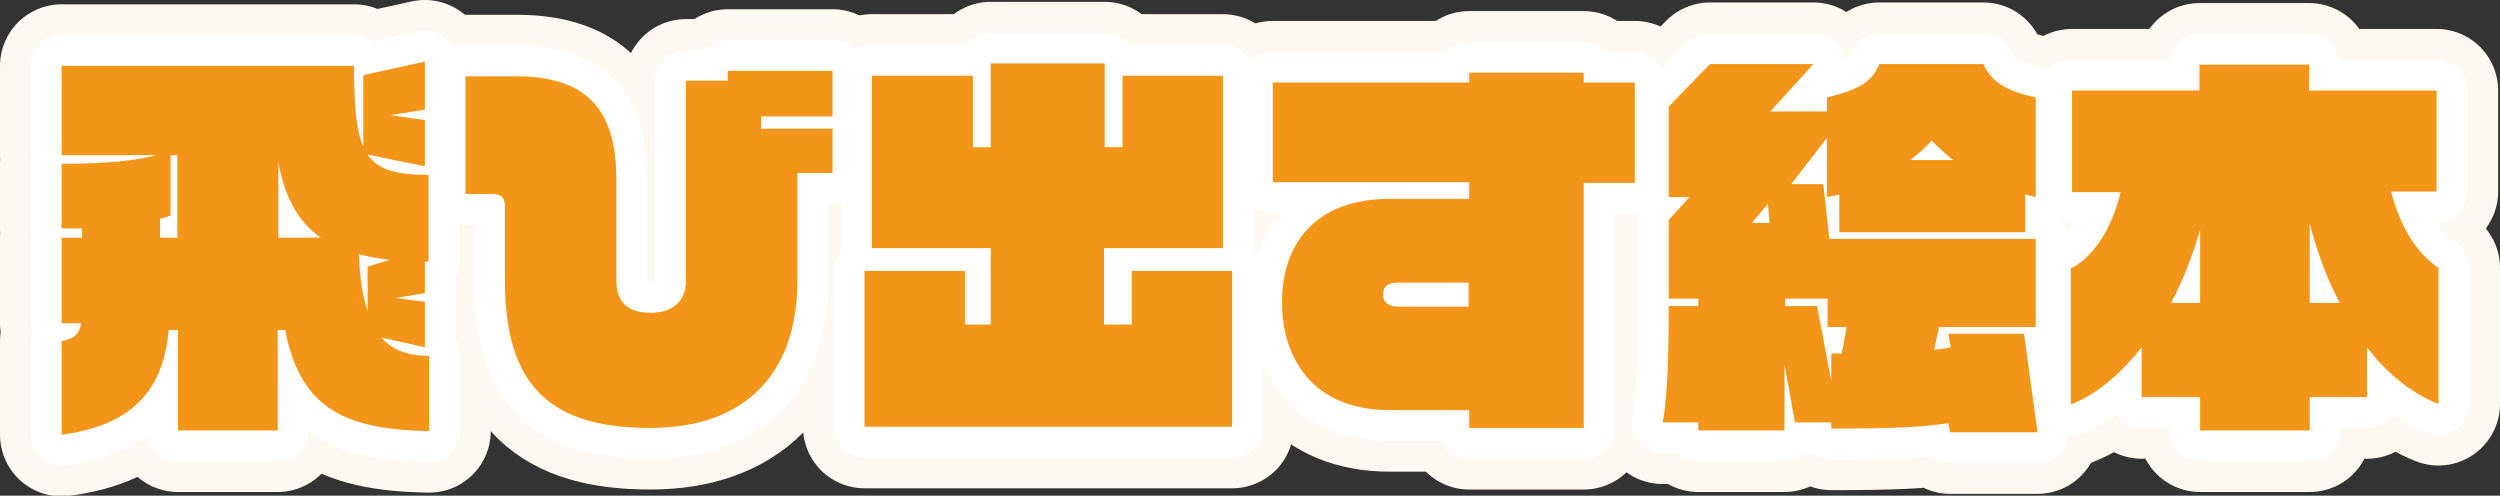 <?xml version="1.0" encoding="utf-8"?>
<!-- Generator: Adobe Illustrator 26.5.0, SVG Export Plug-In . SVG Version: 6.00 Build 0)  -->
<svg version="1.1" id="レイヤー_1" xmlns="http://www.w3.org/2000/svg" xmlns:xlink="http://www.w3.org/1999/xlink" x="0px"
	 y="0px" viewBox="0 0 406 80.5" style="enable-background:new 0 0 406 80.5;" xml:space="preserve">
<rect x="0" y="0" width="406" height="80.5" fill="#333333" stroke="none"/>
<style type="text/css">
	.st0{fill:#FDF8F0;stroke:#FDF8F0;stroke-width:20;stroke-linejoin:round;stroke-miterlimit:10;}
	.st1{fill:#FFFFFF;stroke:#FFFFFF;stroke-width:10;stroke-linejoin:round;stroke-miterlimit:10;}
	.st2{fill:#F39518;}
</style>
<g>
	<path class="st0" d="M46.3,53.6h-1.2v16.3H28.9V53.6h-1.5c-0.8,8.9-5.1,15.4-17.4,17V55.4c2.1-0.4,2.9-1.2,3.2-2.9H10V38.6h3.3
		v-1.5c-1,0-2.2,0-3.3,0V26.6c8,0,12.4-0.6,15.4-1.4H10V10.7h47.5c0,6.3,0.3,10.4,1.5,13.1V12.2L69,10v7.8l-5.6,0.9l5.6,0.8V27
		l-9.3-1.9c1.7,2.5,4.7,3.3,9.9,3.3v14.1c-0.3,0-0.4,0-0.6,0v5.1l-4.8,0.8l4.8,0.6v7.4l-7.1-1.6c1.9,2.1,4.4,3,7.8,3v12.2
		C54.9,69.8,48.7,65.5,46.3,53.6z M28.9,25.2h-1.2V35c-0.5,0.2-1.1,0.4-1.7,0.5v3.1h2.8V25.2z M45.2,26.4v12.2h6.9
		C48.4,36,46.3,32.1,45.2,26.4z M58.3,41.3c0.1,3.8,0.6,6.8,1.4,9.2v-7.2l3.6-1.1C61.5,42,59.9,41.7,58.3,41.3z"/>
	<path class="st0" d="M129.5,28.1v17.5c0,15.2-8.6,23.9-23.9,23.9C89.7,69.5,82,63,82,45.6v-12c0-1.4-0.4-2.1-2.2-2.1h-4.2V12.4h8.3
		c12.2,0,16.2,6.3,16.2,16.8v16.4c0,3.5,1.9,5.2,5.6,5.2c3.3,0,5.7-1.7,5.7-5.2V13.1h6.8v-1.6h17v7.4h-11.6v2h11.6v7.2H129.5z"/>
	<path class="st0" d="M140.4,69.3V44h16.3v8.7h4.2V40.3h-19.3v-28H158v11.6h2.9V10.3h18.5v13.6h2.9V12.3h16.3v28h-19.3v12.4h4.5V44
		h16.3v25.3H140.4z"/>
	<path class="st0" d="M257.2,29.6v39.9h-18.6v-2.9h-12.9c-12.4,0-17.5-8.3-17.5-17.5c0-9.2,5.1-16.8,17.5-16.8h12.9v-2.7h-31.9V13.4
		h31.9v-1.6h18.6v1.6h8.3v16.3H257.2z M238.5,45.9h-11.4c-1.8,0-2.5,0.7-2.5,1.9c0,1.3,0.9,2,2.5,2h11.4V45.9z"/>
	<path class="st0" d="M316.7,70.2l-0.3-1.5c-4,0.7-9.7,0.9-19,0.9v-1h-5.9l-1.7-9.4v10.7h-14v-1.3h-5.8c0.8-3.6,1-11.1,1-18.9h4.8
		v-1.2h-4.8V35.7l3.4-3.7h-3.4V17.3l6.7-6.9h16.8l-7,7.7h9.2v-2.3c5.4-1.2,7.5-2.8,8.5-5.4h16.9c1.2,2.7,3.5,4.4,8.5,5.4V32
		c-0.6-0.1-1.2-0.3-1.7-0.4v6.1h-30.2v-6.1c-0.6,0.1-1.3,0.3-2,0.4v-9.6l-5.8,7.5h5.2l1,8.9h33.5v14.3h-15.7l-0.8,3.7
		c1-0.1,1.9-0.2,2.7-0.4l-0.4-2.2h12.3l2.2,16H316.7z M287.1,33.1l-2.6,3.1h2.9L287.1,33.1z M296.8,53.1v-4.6h-6.9v1.2h5.2l2.3,12.2
		v-4.5c0.6,0,1.2,0,1.7,0l0.8-4.3H296.8z M313.7,22.8c-1,1.2-2.2,2.2-3.5,3.2h7C316,25,314.8,24,313.7,22.8z"/>
	<path class="st0" d="M384.4,56.4v8.1h-9.3v5.4h-17.8v-5.4h-9.5v-8.1c-3.3,4.2-7.2,7.6-11.5,9.3V43.6c3.1-1.5,6.5-5.7,8.1-12.4h-7.9
		V14.7h20.7v-4.2h17.8v4.2h20.7v16.4h-7.4c1.5,5.5,3.8,9.7,7.7,12.4v22.1C391.5,63.8,387.6,60.6,384.4,56.4z M357.3,37.3
		c-1.2,4.2-2.8,8.2-4.7,11.9h4.7V37.3z M375.1,36.3v12.9h4.9C377.9,45.3,376.3,40.9,375.1,36.3z"/>
</g>
<g>
	<path class="st1" d="M46.3,53.6h-1.2v16.3H28.9V53.6h-1.5c-0.8,8.9-5.1,15.4-17.4,17V55.4c2.1-0.4,2.9-1.2,3.2-2.9H10V38.6h3.3
		v-1.5c-1,0-2.2,0-3.3,0V26.6c8,0,12.4-0.6,15.4-1.4H10V10.7h47.5c0,6.3,0.3,10.4,1.5,13.1V12.2L69,10v7.8l-5.6,0.9l5.6,0.8V27
		l-9.3-1.9c1.7,2.5,4.7,3.3,9.9,3.3v14.1c-0.3,0-0.4,0-0.6,0v5.1l-4.8,0.8l4.8,0.6v7.4l-7.1-1.6c1.9,2.1,4.4,3,7.8,3v12.2
		C54.9,69.8,48.7,65.5,46.3,53.6z M28.9,25.2h-1.2V35c-0.5,0.2-1.1,0.4-1.7,0.5v3.1h2.8V25.2z M45.2,26.4v12.2h6.9
		C48.4,36,46.3,32.1,45.2,26.4z M58.3,41.3c0.1,3.8,0.6,6.8,1.4,9.2v-7.2l3.6-1.1C61.5,42,59.9,41.7,58.3,41.3z"/>
	<path class="st1" d="M129.5,28.1v17.5c0,15.2-8.6,23.9-23.9,23.9C89.7,69.5,82,63,82,45.6v-12c0-1.4-0.4-2.1-2.2-2.1h-4.2V12.4h8.3
		c12.2,0,16.2,6.3,16.2,16.8v16.4c0,3.5,1.9,5.2,5.6,5.2c3.3,0,5.7-1.7,5.7-5.2V13.1h6.8v-1.6h17v7.4h-11.6v2h11.6v7.2H129.5z"/>
	<path class="st1" d="M140.4,69.3V44h16.3v8.7h4.2V40.3h-19.3v-28H158v11.6h2.9V10.3h18.5v13.6h2.9V12.3h16.3v28h-19.3v12.4h4.5V44
		h16.3v25.3H140.4z"/>
	<path class="st1" d="M257.2,29.6v39.9h-18.6v-2.9h-12.9c-12.4,0-17.5-8.3-17.5-17.5c0-9.2,5.1-16.8,17.5-16.8h12.9v-2.7h-31.9V13.4
		h31.9v-1.6h18.6v1.6h8.3v16.3H257.2z M238.5,45.9h-11.4c-1.8,0-2.5,0.7-2.5,1.9c0,1.3,0.9,2,2.5,2h11.4V45.9z"/>
	<path class="st1" d="M316.7,70.2l-0.3-1.5c-4,0.7-9.7,0.9-19,0.9v-1h-5.9l-1.7-9.4v10.7h-14v-1.3h-5.8c0.8-3.6,1-11.1,1-18.9h4.8
		v-1.2h-4.8V35.7l3.4-3.7h-3.4V17.3l6.7-6.9h16.8l-7,7.7h9.2v-2.3c5.4-1.2,7.5-2.8,8.5-5.4h16.9c1.2,2.7,3.5,4.4,8.5,5.4V32
		c-0.6-0.1-1.2-0.3-1.7-0.4v6.1h-30.2v-6.1c-0.6,0.1-1.3,0.3-2,0.4v-9.6l-5.8,7.5h5.2l1,8.9h33.5v14.3h-15.7l-0.8,3.7
		c1-0.1,1.9-0.2,2.7-0.4l-0.4-2.2h12.3l2.2,16H316.7z M287.1,33.1l-2.6,3.1h2.9L287.1,33.1z M296.8,53.1v-4.6h-6.9v1.2h5.2l2.3,12.2
		v-4.5c0.6,0,1.2,0,1.7,0l0.8-4.3H296.8z M313.7,22.8c-1,1.2-2.2,2.2-3.5,3.2h7C316,25,314.8,24,313.7,22.8z"/>
	<path class="st1" d="M384.4,56.4v8.1h-9.3v5.4h-17.8v-5.4h-9.5v-8.1c-3.3,4.2-7.2,7.6-11.5,9.3V43.6c3.1-1.5,6.5-5.7,8.1-12.4h-7.9
		V14.7h20.7v-4.2h17.8v4.2h20.7v16.4h-7.4c1.5,5.5,3.8,9.7,7.7,12.4v22.1C391.5,63.8,387.6,60.6,384.4,56.4z M357.3,37.3
		c-1.2,4.2-2.8,8.2-4.7,11.9h4.7V37.3z M375.1,36.3v12.9h4.9C377.9,45.3,376.3,40.9,375.1,36.3z"/>
</g>
<g>
	<path class="st2" d="M46.3,53.6h-1.2v16.3H28.9V53.6h-1.5c-0.8,8.9-5.1,15.4-17.4,17V55.4c2.1-0.4,2.9-1.2,3.2-2.9H10V38.6h3.3
		v-1.5c-1,0-2.2,0-3.3,0V26.6c8,0,12.4-0.6,15.4-1.4H10V10.7h47.5c0,6.3,0.3,10.4,1.5,13.1V12.2L69,10v7.8l-5.6,0.9l5.6,0.8V27
		l-9.3-1.9c1.7,2.5,4.7,3.3,9.9,3.3v14.1c-0.3,0-0.4,0-0.6,0v5.1l-4.8,0.8l4.8,0.6v7.4l-7.1-1.6c1.9,2.1,4.4,3,7.8,3v12.2
		C54.9,69.8,48.7,65.5,46.3,53.6z M28.9,25.2h-1.2V35c-0.5,0.2-1.1,0.4-1.7,0.5v3.1h2.8V25.2z M45.2,26.4v12.2h6.9
		C48.4,36,46.3,32.1,45.2,26.4z M58.3,41.3c0.1,3.8,0.6,6.8,1.4,9.2v-7.2l3.6-1.1C61.5,42,59.9,41.7,58.3,41.3z"/>
	<path class="st2" d="M129.5,28.1v17.5c0,15.2-8.6,23.9-23.9,23.9C89.7,69.5,82,63,82,45.6v-12c0-1.4-0.4-2.1-2.2-2.1h-4.2V12.4h8.3
		c12.2,0,16.2,6.3,16.2,16.8v16.4c0,3.5,1.9,5.2,5.6,5.2c3.3,0,5.7-1.7,5.7-5.2V13.1h6.8v-1.6h17v7.4h-11.6v2h11.6v7.2H129.5z"/>
	<path class="st2" d="M140.4,69.3V44h16.3v8.7h4.2V40.3h-19.3v-28H158v11.6h2.9V10.3h18.5v13.6h2.9V12.3h16.3v28h-19.3v12.4h4.5V44
		h16.3v25.3H140.4z"/>
	<path class="st2" d="M257.2,29.6v39.9h-18.6v-2.9h-12.9c-12.4,0-17.5-8.3-17.5-17.5c0-9.2,5.1-16.8,17.5-16.8h12.9v-2.7h-31.9V13.4
		h31.9v-1.6h18.6v1.6h8.3v16.3H257.2z M238.5,45.9h-11.4c-1.8,0-2.5,0.7-2.5,1.9c0,1.3,0.9,2,2.5,2h11.4V45.9z"/>
	<path class="st2" d="M316.7,70.2l-0.3-1.5c-4,0.7-9.7,0.9-19,0.9v-1h-5.9l-1.7-9.4v10.7h-14v-1.3h-5.8c0.8-3.6,1-11.1,1-18.9h4.8
		v-1.2h-4.8V35.7l3.4-3.7h-3.4V17.3l6.7-6.9h16.8l-7,7.7h9.2v-2.3c5.4-1.2,7.5-2.8,8.5-5.4h16.9c1.2,2.7,3.5,4.4,8.5,5.4V32
		c-0.6-0.1-1.2-0.3-1.7-0.4v6.1h-30.2v-6.1c-0.6,0.1-1.3,0.3-2,0.4v-9.6l-5.8,7.5h5.2l1,8.9h33.5v14.3h-15.7l-0.8,3.7
		c1-0.1,1.9-0.2,2.7-0.4l-0.4-2.2h12.3l2.2,16H316.7z M287.1,33.1l-2.6,3.1h2.9L287.1,33.1z M296.8,53.1v-4.6h-6.9v1.2h5.2l2.3,12.2
		v-4.5c0.6,0,1.2,0,1.7,0l0.8-4.3H296.8z M313.7,22.8c-1,1.2-2.2,2.2-3.5,3.2h7C316,25,314.8,24,313.7,22.8z"/>
	<path class="st2" d="M384.4,56.4v8.1h-9.3v5.4h-17.8v-5.4h-9.5v-8.1c-3.3,4.2-7.2,7.6-11.5,9.3V43.6c3.1-1.5,6.5-5.7,8.1-12.4h-7.9
		V14.7h20.7v-4.2h17.8v4.2h20.7v16.4h-7.4c1.5,5.5,3.8,9.7,7.7,12.4v22.1C391.5,63.8,387.6,60.6,384.4,56.4z M357.3,37.3
		c-1.2,4.2-2.8,8.2-4.7,11.9h4.7V37.3z M375.1,36.3v12.9h4.9C377.9,45.3,376.3,40.9,375.1,36.3z"/>
</g>
</svg>
